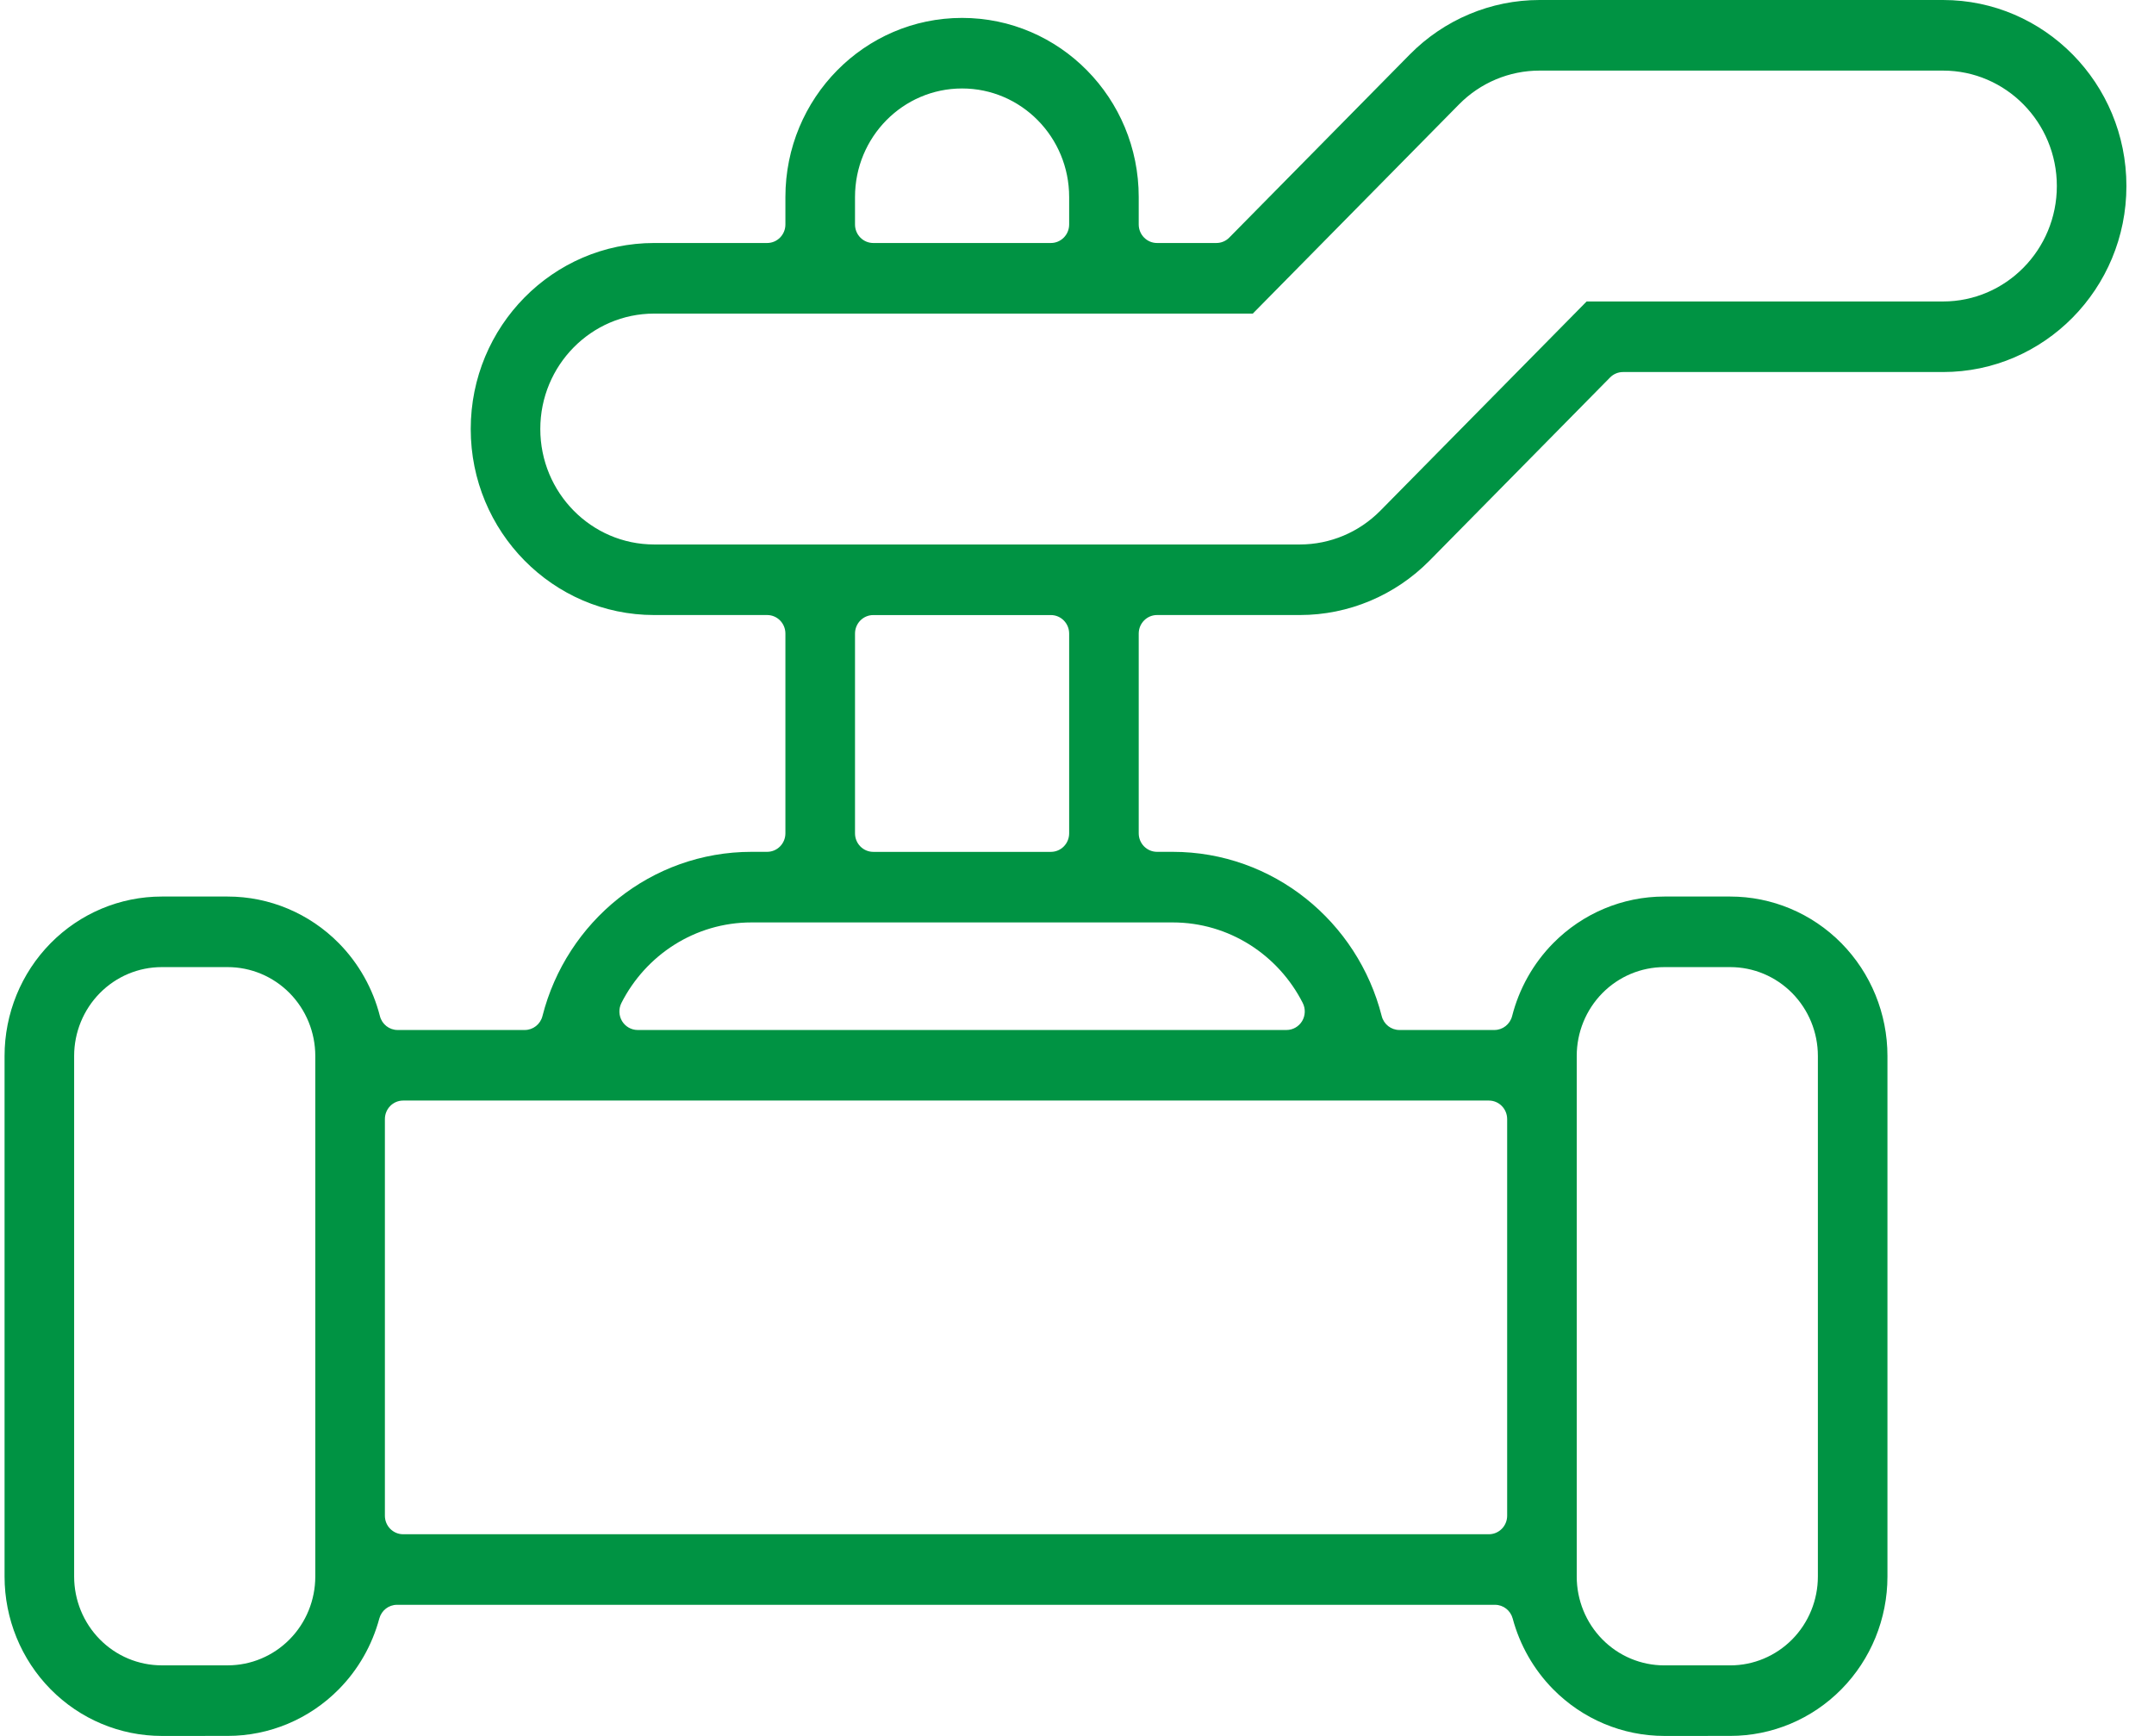 <?xml version="1.0" encoding="UTF-8"?> <svg xmlns="http://www.w3.org/2000/svg" width="67" height="54" viewBox="0 0 67 54" fill="none"><path fill-rule="evenodd" clip-rule="evenodd" d="M35.42 6.983C35.42 7.301 35.675 7.559 35.989 7.559H37.836C37.986 7.559 38.131 7.499 38.237 7.39L43.852 1.694C44.922 0.61 46.373 0 47.886 0H60.438C63.587 0 66.142 2.593 66.142 5.786C66.142 8.979 63.587 11.573 60.438 11.573H50.484C50.333 11.573 50.189 11.633 50.082 11.741L44.468 17.437C43.398 18.522 41.947 19.132 40.434 19.132H35.989C35.675 19.132 35.42 19.39 35.42 19.708V25.922C35.42 26.24 35.675 26.498 35.989 26.498H36.474C39.602 26.498 42.232 28.669 42.978 31.607C43.042 31.862 43.269 32.04 43.528 32.04H46.484C46.743 32.04 46.969 31.862 47.034 31.608C47.251 30.758 47.688 29.973 48.311 29.341C49.228 28.411 50.471 27.889 51.767 27.889H53.82C55.117 27.889 56.36 28.411 57.277 29.341C58.194 30.271 58.709 31.533 58.709 32.848V49.042C58.709 50.356 58.194 51.618 57.277 52.548C56.36 53.478 55.117 53.999 53.82 53.999L51.768 54C50.471 53.999 49.228 53.478 48.311 52.548C47.704 51.933 47.273 51.171 47.052 50.347C46.984 50.096 46.76 49.921 46.503 49.921H12.348C12.091 49.921 11.867 50.096 11.799 50.346C11.577 51.171 11.147 51.932 10.54 52.547C9.623 53.477 8.38 53.999 7.083 53.999L5.031 54C3.734 53.999 2.491 53.478 1.574 52.548C0.657 51.618 0.142 50.356 0.142 49.042V32.848C0.142 31.533 0.657 30.271 1.574 29.341C2.491 28.411 3.734 27.889 5.031 27.889H7.083C8.38 27.889 9.623 28.411 10.54 29.341C11.163 29.973 11.6 30.758 11.817 31.608C11.882 31.862 12.108 32.04 12.367 32.04H16.323C16.582 32.04 16.809 31.862 16.873 31.607C17.619 28.669 20.249 26.498 23.378 26.498H23.862C24.176 26.498 24.43 26.24 24.43 25.922V19.708C24.43 19.39 24.176 19.132 23.862 19.132H20.347C17.199 19.132 14.642 16.539 14.642 13.345C14.642 10.152 17.199 7.559 20.347 7.559H23.862C24.176 7.559 24.43 7.301 24.43 6.983V6.13C24.43 3.052 26.89 0.557 29.925 0.557C32.961 0.557 35.42 3.052 35.42 6.13V6.983ZM40.016 32.04C40.215 32.04 40.398 31.935 40.502 31.764C40.605 31.592 40.612 31.378 40.522 31.2C39.767 29.712 38.237 28.694 36.474 28.694H23.378C21.614 28.694 20.084 29.712 19.329 31.2C19.239 31.378 19.246 31.592 19.349 31.764C19.453 31.935 19.637 32.04 19.834 32.04H40.016ZM32.688 7.559C33.002 7.559 33.256 7.301 33.256 6.983V6.13C33.256 4.264 31.765 2.752 29.925 2.752C28.086 2.752 26.595 4.263 26.595 6.13V6.983C26.595 7.301 26.849 7.559 27.163 7.559H32.688ZM12.54 34.235C12.226 34.235 11.972 34.493 11.972 34.812V47.15C11.972 47.468 12.226 47.726 12.54 47.726H46.311C46.625 47.726 46.88 47.468 46.88 47.15V34.812C46.88 34.493 46.625 34.235 46.311 34.235H12.54ZM56.545 32.848C56.545 32.114 56.257 31.412 55.747 30.894L55.746 30.893C55.235 30.375 54.543 30.084 53.82 30.084H51.767C51.045 30.084 50.352 30.376 49.842 30.893C49.33 31.412 49.044 32.114 49.044 32.848V49.043C49.044 49.775 49.33 50.477 49.841 50.996C50.352 51.515 51.045 51.805 51.767 51.805H53.82C54.543 51.805 55.235 51.514 55.747 50.996C56.257 50.479 56.545 49.775 56.545 49.042V32.848ZM27.163 19.133C26.849 19.133 26.595 19.391 26.595 19.709V25.923C26.595 26.241 26.849 26.499 27.163 26.499H32.688C33.002 26.499 33.256 26.241 33.256 25.923V19.709C33.256 19.391 33.002 19.133 32.688 19.133H27.163ZM38.968 9.755H20.347C18.393 9.755 16.806 11.364 16.806 13.345C16.806 15.327 18.393 16.937 20.347 16.937H40.434C41.373 16.937 42.273 16.558 42.937 15.885L49.352 9.378H60.438C62.391 9.378 63.978 7.769 63.978 5.787C63.978 3.806 62.391 2.196 60.438 2.196H47.886C46.947 2.196 46.046 2.574 45.383 3.247L38.968 9.755ZM9.807 49.041V32.847C9.807 32.114 9.52 31.412 9.009 30.893C8.499 30.376 7.806 30.084 7.083 30.084H5.031C4.308 30.084 3.616 30.375 3.105 30.893L3.104 30.894C2.594 31.412 2.306 32.114 2.306 32.848V49.042C2.306 49.774 2.594 50.477 3.104 50.995C3.615 51.514 4.308 51.804 5.031 51.804H7.083C7.805 51.804 8.499 51.513 9.009 50.995C9.52 50.478 9.807 49.774 9.807 49.041Z" fill="#009343"></path></svg> 